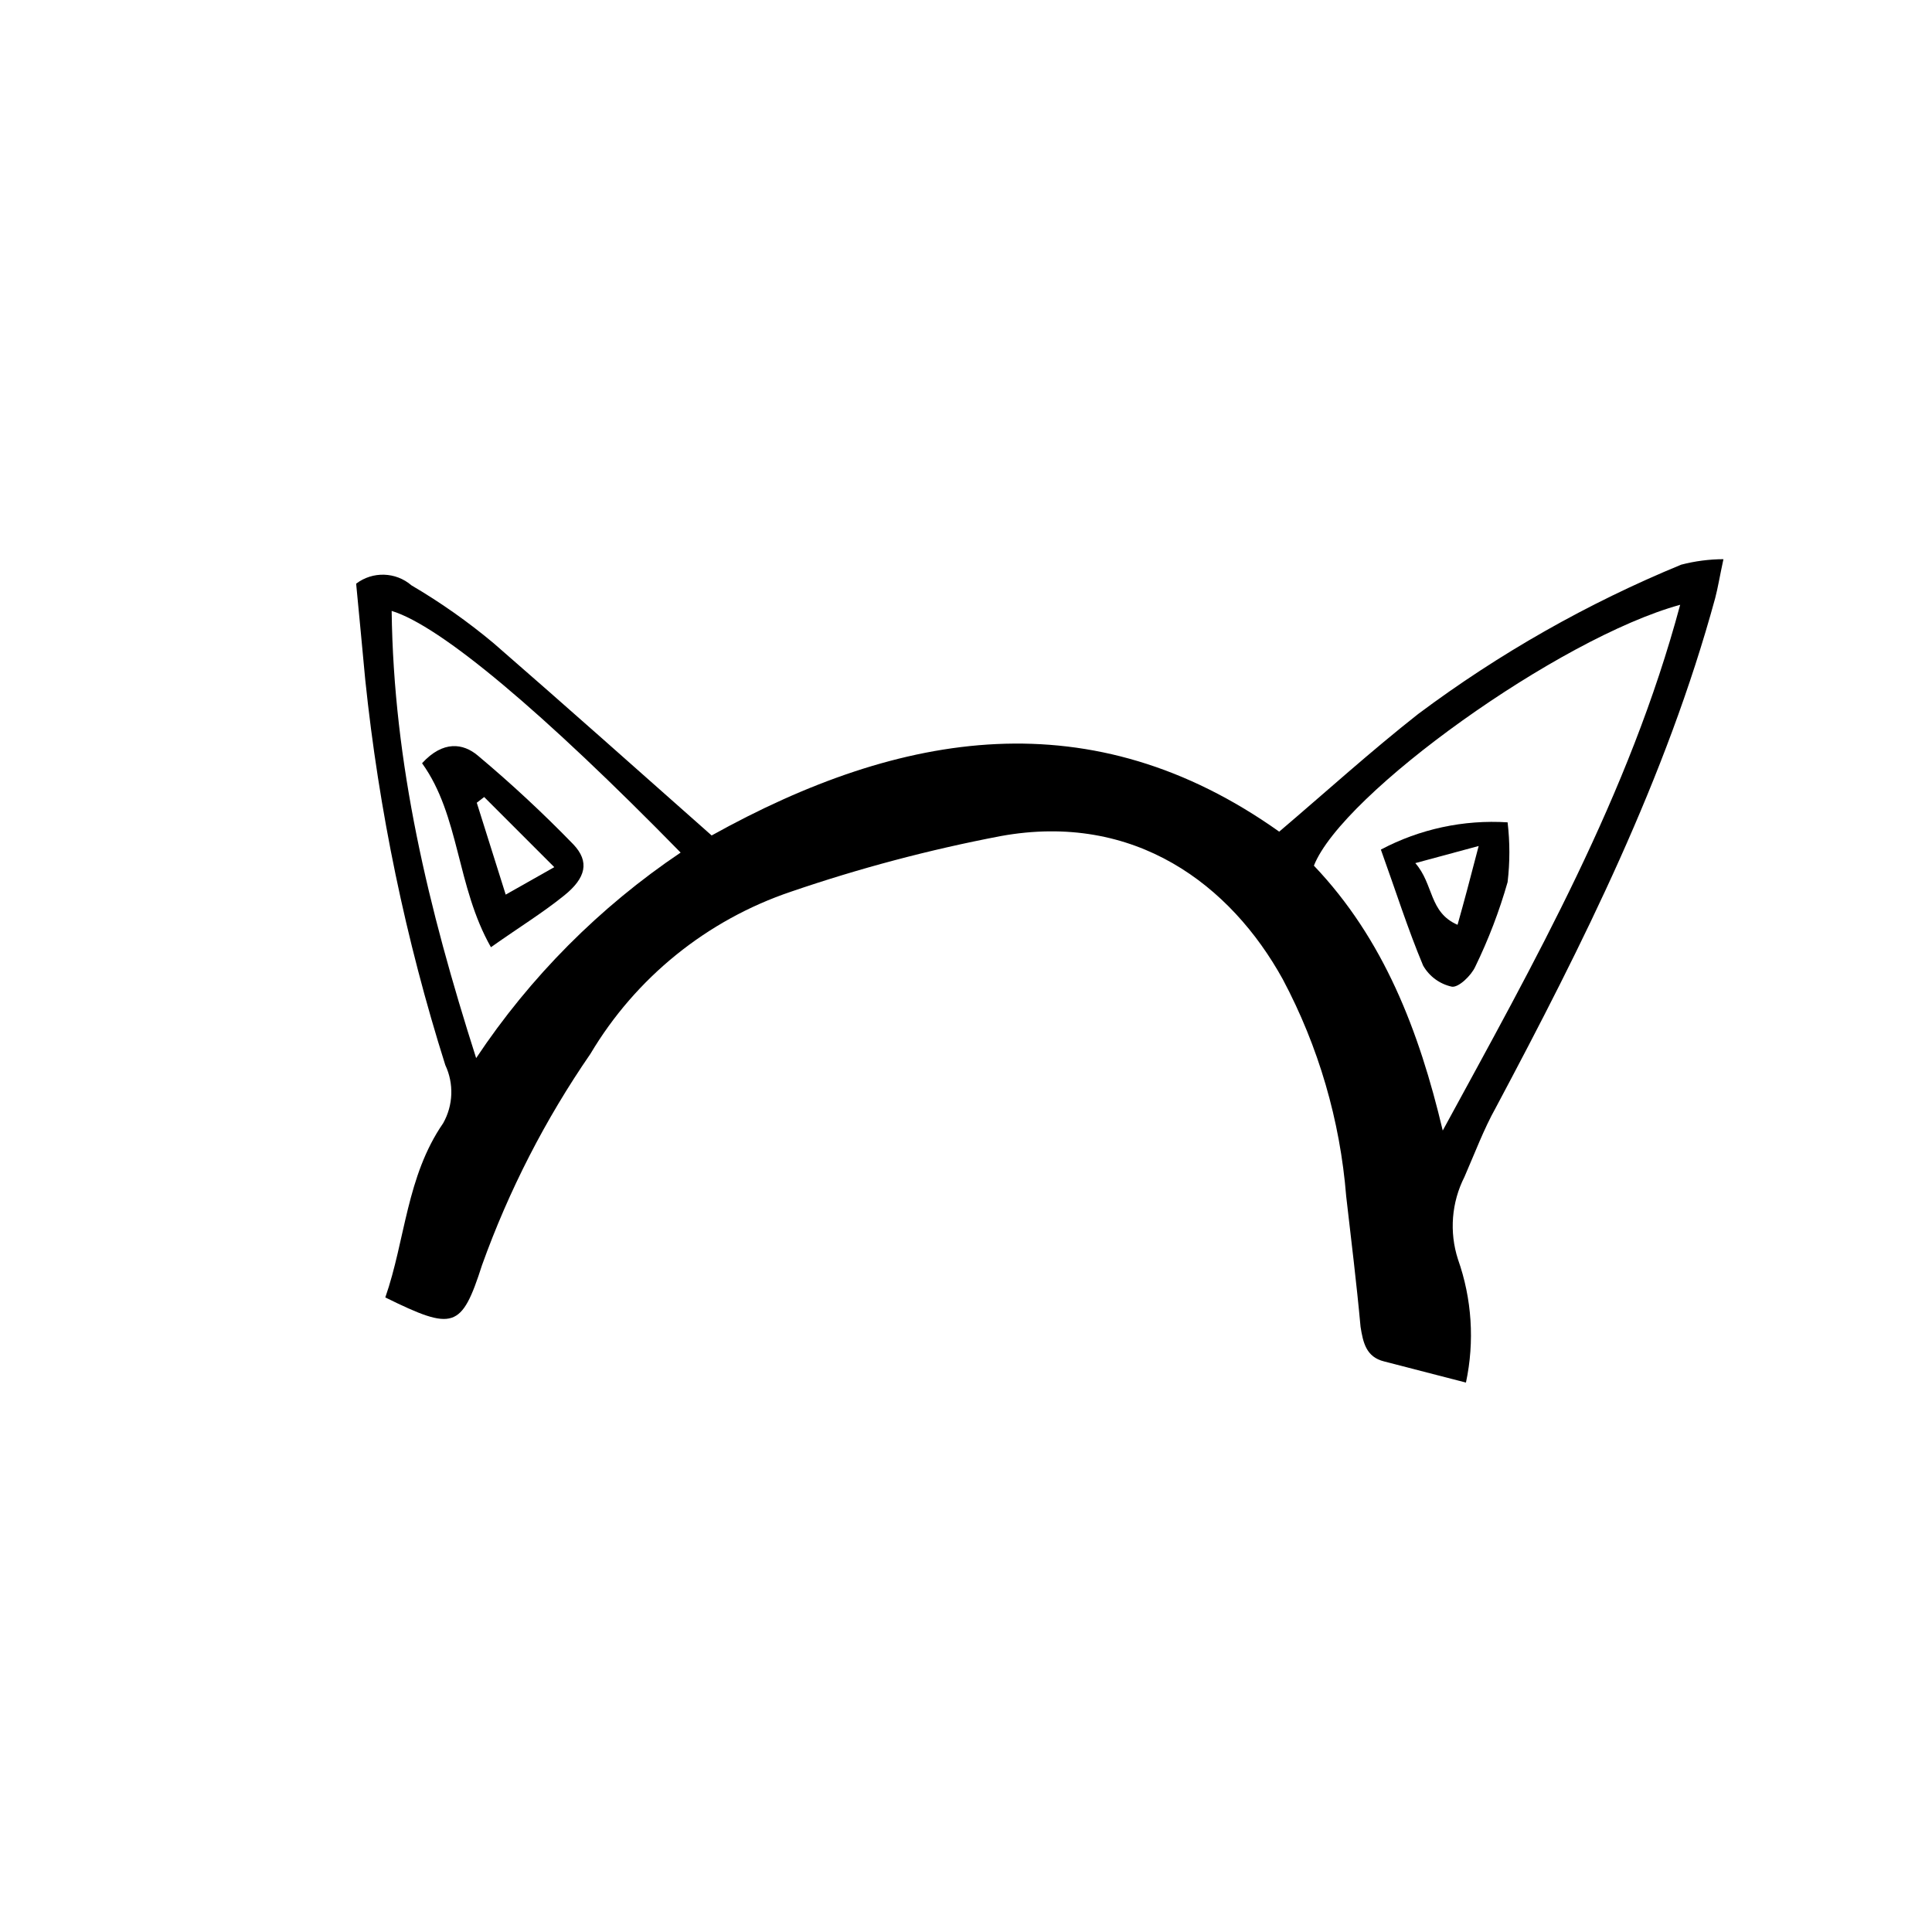 <?xml version="1.0" encoding="UTF-8"?>
<!-- Uploaded to: ICON Repo, www.svgrepo.com, Generator: ICON Repo Mixer Tools -->
<svg fill="#000000" width="800px" height="800px" version="1.1" viewBox="144 144 512 512" xmlns="http://www.w3.org/2000/svg">
 <g>
  <path d="m246.11 487.83c5.316-15.227 5.598-32.074 15.34-46.184l-0.004 0.004c2.668-4.738 2.879-10.477 0.562-15.395-10.5-33.254-17.609-67.48-21.219-102.16-0.785-8.34-1.566-16.793-2.406-25.414 4.379-3.336 10.5-3.148 14.668 0.449 7.672 4.5 14.953 9.629 21.773 15.336 19.312 16.793 38.176 33.586 57.77 50.941 50.383-27.988 100.76-36.273 150.41-1.008 12.426-10.578 24.293-21.328 36.891-31.234h0.004c21.465-16.035 44.863-29.316 69.637-39.52 3.656-0.953 7.418-1.441 11.195-1.457-1.008 4.644-1.457 7.559-2.184 10.301-13.043 47.805-35.043 91.637-58.16 135.08-3.137 5.598-5.598 12.148-8.285 18.305-3.434 6.762-4.059 14.609-1.734 21.828 3.711 10.492 4.449 21.809 2.125 32.695l-21.664-5.598c-4.812-1.176-5.598-5.039-6.269-9.18-1.062-11.648-2.461-22.844-3.805-34.598-1.613-20.109-7.328-39.676-16.797-57.492-13.77-24.965-39.184-44.445-74.789-37.953h0.004c-18.836 3.59-37.391 8.512-55.531 14.723-22.293 7.523-41.156 22.773-53.18 42.992-11.949 17.34-21.602 36.156-28.719 55.98-5.43 16.906-7.555 17.465-25.637 8.562zm280.23-44.223c24.352-44.781 49.375-88.84 62.922-139.33-32.074 8.789-89.566 50.047-97.066 69.133 18.469 19.371 27.875 43.723 34.145 70.199zm-201.97-73.668c-36.332-37.113-63.648-60.121-76.578-64.039 0.504 40.586 9.684 78.707 22.391 118.51 14.324-21.527 32.734-40.031 54.188-54.469z"/>
  <path d="m543.53 361.93c0.625 5.262 0.625 10.578 0 15.84-2.195 7.699-5.062 15.191-8.562 22.395-1.062 2.352-4.422 5.598-6.215 5.316-3.219-0.699-5.984-2.734-7.613-5.598-4.086-9.742-7.277-19.871-11.195-30.73v-0.004c10.312-5.461 21.938-7.961 33.586-7.219zm-7.668 6.269-16.793 4.535c4.926 5.598 3.582 13.043 11.195 16.348 1.789-6.328 3.301-12.039 5.598-20.883z"/>
  <path d="m274.1 395.02c-9.18-16.18-8.23-34.82-18.25-48.758 5.598-6.102 10.914-5.262 14.723-2.07 8.855 7.414 17.316 15.281 25.359 23.566 4.367 4.59 3.359 8.902-2.406 13.547-5.766 4.648-11.477 8.117-19.426 13.715zm16.793-21.215-18.582-18.586-1.961 1.512 7.668 24.352z"/>
 </g>
</svg>